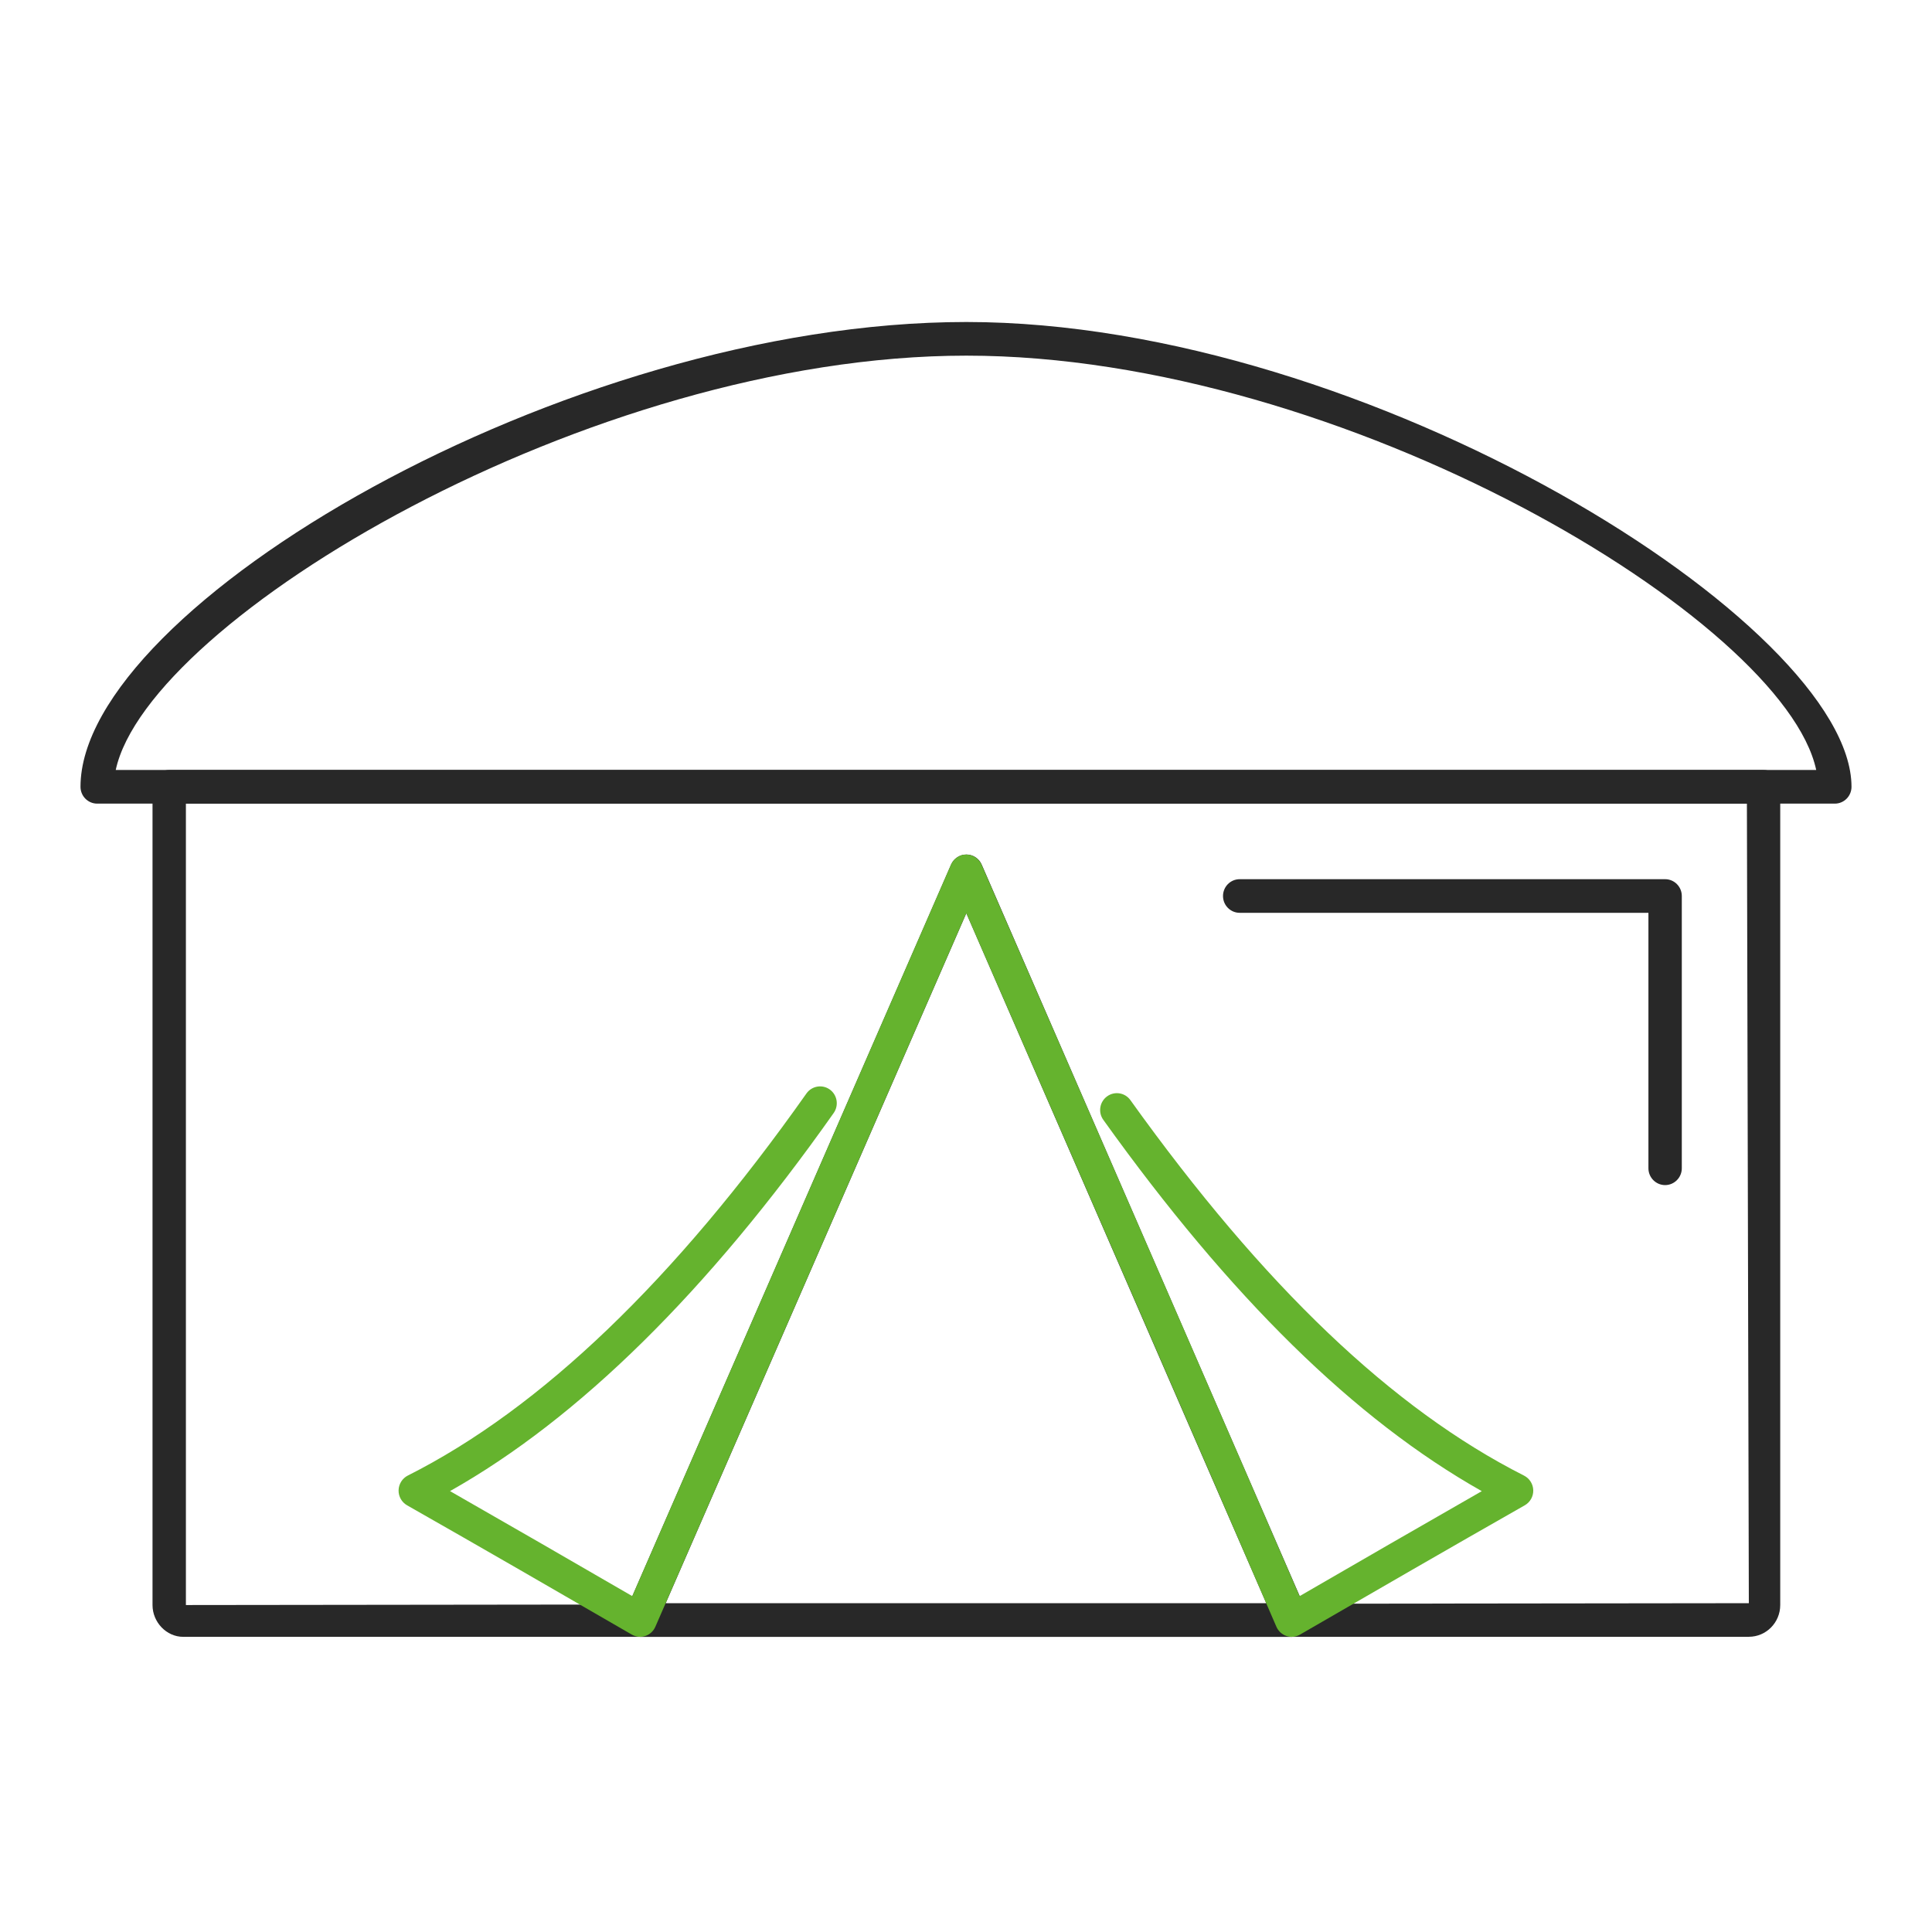 <svg width="72" height="72" viewBox="0 0 72 72" fill="none" xmlns="http://www.w3.org/2000/svg">
<g clip-path="url(#clip0_2078_37764)">
<path d="M68.378 29.949H3.622C3.279 29.949 3 29.668 3 29.322C3 22.639 21.026 12 36.014 12C51.002 12 69 23.3 69 29.322C69 29.668 68.722 29.949 68.378 29.949ZM4.313 28.695H67.685C66.487 23.101 50.077 13.254 36.013 13.254C21.948 13.254 5.515 23.101 4.313 28.695Z" fill="#282828"/>
<path d="M65.176 61H6.826C6.207 61 5.684 60.458 5.684 59.816V29.322C5.684 28.977 5.961 28.695 6.306 28.695H65.722C66.065 28.695 66.344 28.975 66.344 29.322V59.815C66.344 60.468 65.82 60.998 65.176 60.998V61ZM6.928 29.949V59.815L65.174 59.746L65.102 29.949H6.928ZM62.054 44.165C61.711 44.165 61.432 43.883 61.432 43.538V34.018H46.2C45.857 34.018 45.578 33.739 45.578 33.392C45.578 33.045 45.856 32.765 46.2 32.765H62.054C62.397 32.765 62.676 33.045 62.676 33.392V43.538C62.676 43.883 62.397 44.165 62.054 44.165Z" fill="#282828"/>
<path d="M48.143 61H23.857C23.646 61 23.451 60.893 23.336 60.717C23.22 60.54 23.203 60.315 23.287 60.121L35.444 32.22C35.543 31.992 35.768 31.845 36.015 31.845C36.261 31.845 36.486 31.992 36.585 32.22L48.714 60.121C48.799 60.316 48.779 60.538 48.666 60.717C48.55 60.894 48.354 61 48.144 61H48.143ZM24.809 59.746H47.19L36.012 34.033L24.809 59.746Z" fill="#282828"/>
<path d="M23.855 61C23.748 61 23.641 60.972 23.545 60.916C20.755 59.301 17.962 57.685 15.17 56.098C14.97 55.983 14.848 55.767 14.854 55.537C14.86 55.304 14.993 55.094 15.197 54.99C20.147 52.498 25.145 47.706 30.055 40.749C30.254 40.469 30.643 40.402 30.923 40.602C31.203 40.803 31.268 41.194 31.07 41.477C26.373 48.132 21.569 52.865 16.771 55.569C19.035 56.863 21.3 58.172 23.563 59.483L35.44 32.224C35.446 32.208 35.455 32.193 35.462 32.176C35.462 32.176 35.459 32.176 35.464 32.175C35.489 32.127 35.521 32.084 35.557 32.045C35.557 32.045 35.557 32.045 35.558 32.045C35.614 31.986 35.682 31.937 35.76 31.902C35.842 31.865 35.865 31.852 36.016 31.849C36.09 31.849 36.165 31.864 36.238 31.892C36.264 31.902 36.289 31.914 36.313 31.928C36.36 31.955 36.403 31.987 36.44 32.023C36.44 32.023 36.443 32.023 36.443 32.026C36.49 32.072 36.53 32.126 36.563 32.188C36.563 32.188 36.563 32.188 36.564 32.191C36.57 32.203 36.575 32.214 36.58 32.226L39.509 38.952C42.49 45.797 45.468 52.633 48.431 59.484C50.694 58.174 52.959 56.865 55.222 55.571C50.49 52.901 45.864 48.362 41.117 41.733C40.915 41.453 40.979 41.06 41.258 40.858C41.537 40.655 41.927 40.718 42.127 40.999C47.094 47.932 51.892 52.509 56.797 54.992C57.002 55.096 57.134 55.306 57.14 55.537C57.146 55.769 57.023 55.985 56.824 56.098C54.032 57.685 51.241 59.301 48.448 60.916C48.296 61.006 48.11 61.024 47.943 60.969C47.775 60.912 47.639 60.787 47.568 60.625C44.514 53.559 41.444 46.51 38.37 39.452L36.01 34.032L24.423 60.625C24.352 60.787 24.216 60.912 24.048 60.969C23.984 60.989 23.919 61 23.854 61H23.855Z" fill="#65B32E"/>
</g>
<defs>
<clipPath id="clip0_2078_37764">
<rect width="66" height="49" fill="white" transform="translate(3 12)"/>
</clipPath>
</defs>
</svg>
